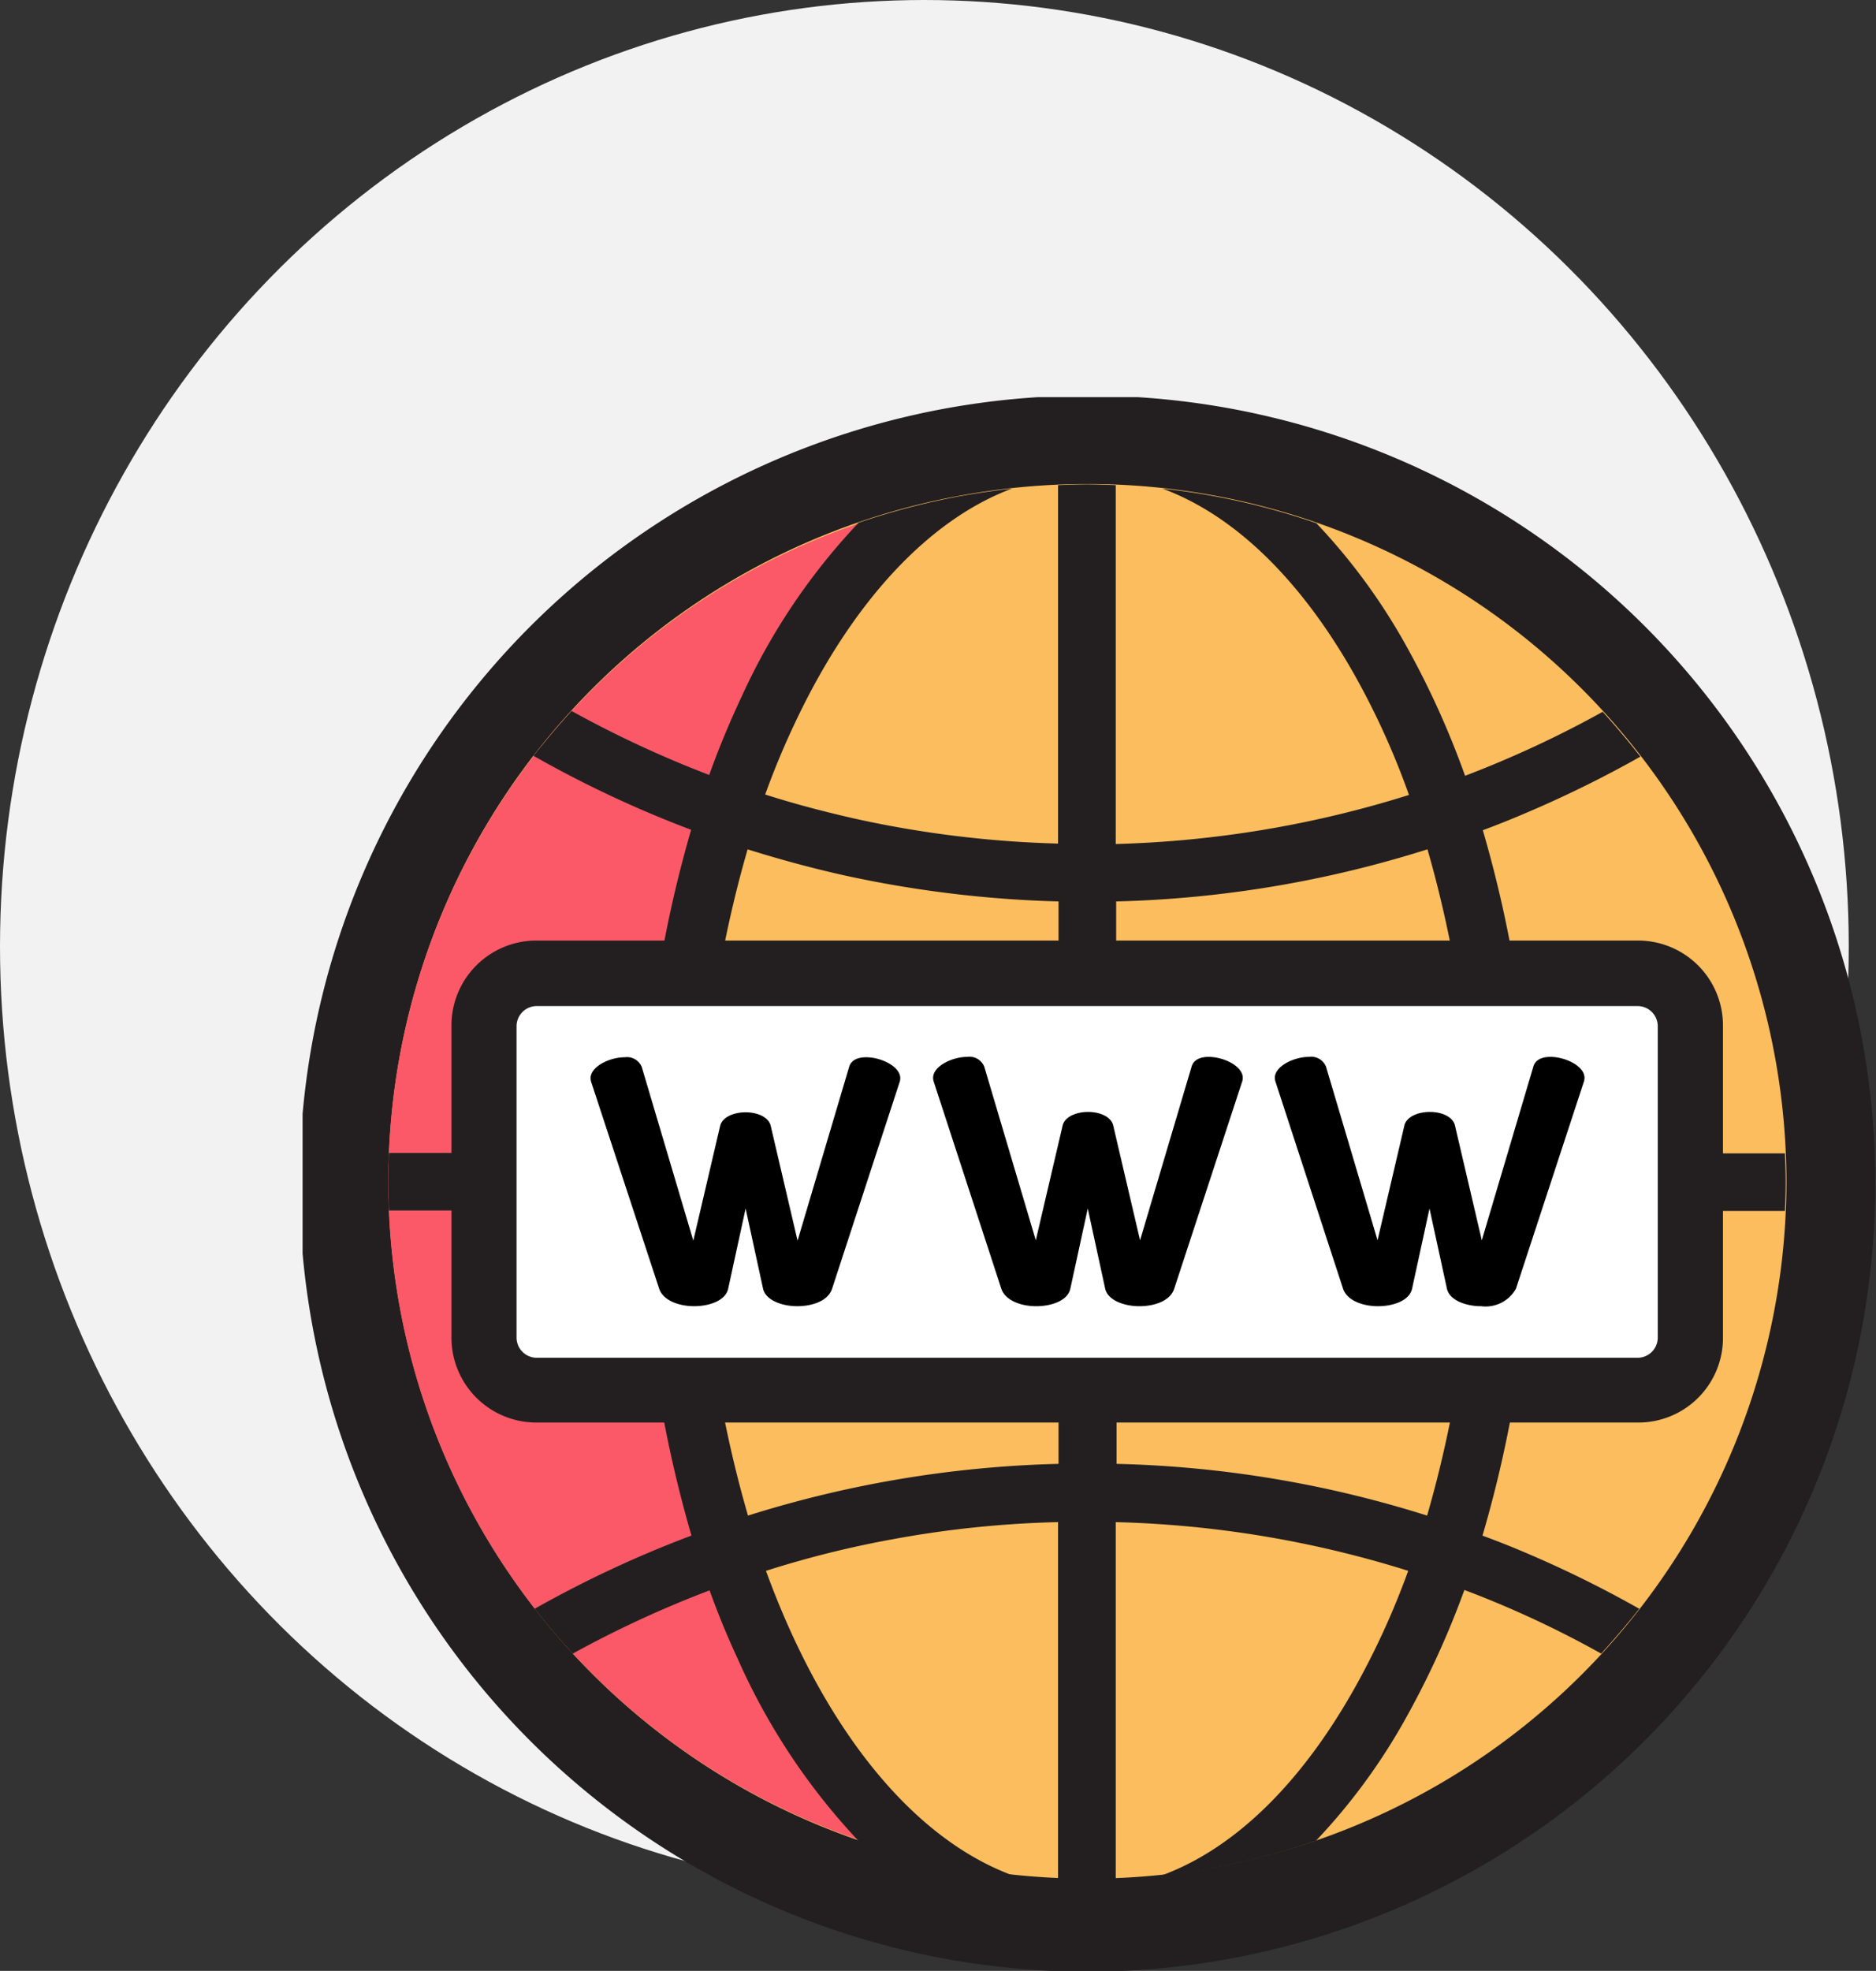 <svg xmlns="http://www.w3.org/2000/svg" xmlns:xlink="http://www.w3.org/1999/xlink" width="95.385" height="100.188" viewBox="0 0 95.385 100.188">
  <rect x="0" y="0" width="95.385" height="100.188" fill="#333333" stroke="none"/>
  <defs>
    <clipPath id="clip-path">
      <rect id="Rectangle_22" data-name="Rectangle 22" width="80" height="80"/>
    </clipPath>
  </defs>
  <g id="Domain_Tools" data-name="Domain Tools" transform="translate(-4904 -1862)">
    <ellipse id="Ellipse_1" data-name="Ellipse 1" cx="47" cy="48.121" rx="47" ry="48.121" transform="translate(4904 1862)" fill="#f2f2f2"/>
    <g id="Group_1182" data-name="Group 1182" transform="translate(4918.585 1881.788)">
      <g id="Group_1181" data-name="Group 1181" transform="translate(0.8 0.4)">
        <g id="Group_1180" data-name="Group 1180" transform="translate(0)" clip-path="url(#clip-path)">
          <path id="Path_508" data-name="Path 508" d="M80.117,39.961A40.059,40.059,0,1,1,40.059,0,40.012,40.012,0,0,1,80.117,39.961Zm0,0" transform="translate(-0.156 -0.078)" fill="#231f20"/>
        </g>
      </g>
      <path id="Path_509" data-name="Path 509" d="M94.071,58.266A35.478,35.478,0,0,1,58.545,93.694a35.846,35.846,0,0,1-7.7-.838A35.429,35.429,0,0,1,52.019,23.4a35.974,35.974,0,0,1,6.527-.6A35.536,35.536,0,0,1,94.071,58.266Zm0,0" transform="translate(-17.824 -17.985)" fill="#fbbd5e"/>
      <path id="Path_510" data-name="Path 510" d="M45.508,90.019l5.479,5.416A35.36,35.36,0,0,1,52.17,26l-5.992,5.221-4.77,7.657L38.274,51.249v15.8l2.148,12.7Zm0,0" transform="translate(-17.744 -20.554)" fill="#fb5968"/>
      <path id="Path_511" data-name="Path 511" d="M38.318,76.334a56.992,56.992,0,0,0-7.973,3.722q.909,1.169,1.935,2.28a54.74,54.74,0,0,1,6.957-3.215c.43,1.189.9,2.338,1.427,3.469a32.963,32.963,0,0,0,6.155,9.276,32.453,32.453,0,0,0,3.928,1.111,36.367,36.367,0,0,0,3.869.624,1.348,1.348,0,0,1-.2-.078c-5.159-2.027-9.517-7.736-12.311-15.395a51.333,51.333,0,0,1,6.409-1.6,52.985,52.985,0,0,1,8.442-.877V93.775c.489.019.977.039,1.466.039s.977-.019,1.466-.039V75.652a54.12,54.12,0,0,1,14.871,2.475,40.044,40.044,0,0,1-2.736,5.983C69.271,89,65.89,92.255,62.256,93.6a35,35,0,0,0,7.816-1.754,30.694,30.694,0,0,0,4.592-6.275,44.613,44.613,0,0,0,2.951-6.47,51.168,51.168,0,0,1,6.957,3.235c.664-.74,1.309-1.481,1.935-2.28a57.1,57.1,0,0,0-5.9-2.9c-.684-.292-1.387-.565-2.071-.818a61.973,61.973,0,0,0,2.5-16.506H93.912c.02-.487.039-.974.039-1.462s-.02-.974-.039-1.462H81.035a62.184,62.184,0,0,0-2.482-16.428q1.026-.38,2.052-.818a58.176,58.176,0,0,0,5.96-2.923c-.606-.779-1.251-1.539-1.915-2.28a54.241,54.241,0,0,1-7,3.254,43.84,43.84,0,0,0-2.97-6.567,30.694,30.694,0,0,0-4.592-6.275,35.6,35.6,0,0,0-7.816-1.754c3.635,1.345,7.015,4.6,9.771,9.49a39.362,39.362,0,0,1,2.755,6.08,54.539,54.539,0,0,1-14.91,2.494V22.939c-.489-.019-.977-.039-1.466-.039s-.977.019-1.466.039v18.22a54.476,54.476,0,0,1-10.24-1.247c-1.563-.351-3.127-.76-4.651-1.247a40.547,40.547,0,0,1,1.563-3.742c2.873-6.06,6.761-10.231,10.982-11.809-.9.1-1.8.234-2.677.39a37.258,37.258,0,0,0-5.12,1.345A32.263,32.263,0,0,0,40.9,33.618c-.606,1.286-1.172,2.631-1.681,4.053a55.486,55.486,0,0,1-7-3.254q-1,1.111-1.935,2.28A56.632,56.632,0,0,0,38.3,40.458a62.681,62.681,0,0,0-2.482,16.428H22.939c-.02.487-.039.974-.039,1.462s.02.974.039,1.462H35.817a62.92,62.92,0,0,0,2.5,16.525ZM59.911,44.1a57.052,57.052,0,0,0,15.828-2.65,59.527,59.527,0,0,1,2.306,15.434H59.911V44.1Zm0,15.707H78.045A59.3,59.3,0,0,1,75.72,75.32,56.759,56.759,0,0,0,59.93,72.69V59.809ZM41.171,41.452c1.622.507,3.263.955,4.924,1.325A58.107,58.107,0,0,0,56.98,44.1V56.886H38.846a59.327,59.327,0,0,1,2.325-15.434ZM56.98,59.809V72.69A57.1,57.1,0,0,0,41.19,75.32a59.6,59.6,0,0,1-2.345-15.512H56.98Zm0,0" transform="translate(-17.744 -18.065)" fill="#231f20"/>
      <path id="Path_512" data-name="Path 512" d="M99.57,167.1H43.5a4.316,4.316,0,0,1-4.3-4.336V146.936a4.316,4.316,0,0,1,4.3-4.336H99.55a4.316,4.316,0,0,1,4.3,4.336v15.847A4.3,4.3,0,0,1,99.57,167.1Zm0,0" transform="translate(-30.831 -114.576)" fill="#231f20"/>
      <path id="Path_513" data-name="Path 513" d="M57.014,177.377A1.025,1.025,0,0,1,56,176.352V160.525a1.025,1.025,0,0,1,1.014-1.025h55.995a1.025,1.025,0,0,1,1.014,1.025v15.827a1.025,1.025,0,0,1-1.014,1.025Zm0,0" transform="translate(-44.32 -128.146)" fill="#fff"/>
      <path id="Path_514" data-name="Path 514" d="M88.079,184.467c-.2.611-.986.887-1.774.887-.769,0-1.6-.3-1.735-.887l-.887-4.08-.887,4.08c-.138.611-.966.887-1.734.887-.788,0-1.577-.3-1.774-.887l-3.449-10.486a.708.708,0,0,1-.039-.217c0-.591.966-1.064,1.735-1.064a.813.813,0,0,1,.867.493l2.621,8.83,1.36-5.815c.1-.473.71-.71,1.3-.71s1.183.237,1.281.71l1.36,5.815,2.621-8.83c.1-.355.453-.493.867-.493.769,0,1.734.473,1.734,1.064a.609.609,0,0,1-.039.217Zm0,0" transform="translate(-60.357 -138.744)"/>
      <path id="Path_515" data-name="Path 515" d="M177.26,184.387c-.2.611-.986.887-1.774.887-.769,0-1.6-.3-1.734-.887l-.887-4.08-.887,4.08c-.138.611-.966.887-1.734.887-.788,0-1.577-.3-1.774-.887l-3.43-10.506a.709.709,0,0,1-.039-.217c0-.591.966-1.064,1.734-1.064a.813.813,0,0,1,.867.493l2.621,8.83,1.36-5.815c.1-.473.71-.71,1.3-.71s1.183.237,1.281.71l1.36,5.815,2.621-8.83c.1-.355.453-.493.867-.493.769,0,1.734.473,1.734,1.064a.609.609,0,0,1-.039.217Zm0,0" transform="translate(-132.143 -138.663)"/>
      <path id="Path_516" data-name="Path 516" d="M266.26,184.387a1.774,1.774,0,0,1-1.774.887c-.769,0-1.6-.3-1.734-.887l-.887-4.08-.887,4.08c-.138.611-.966.887-1.734.887-.788,0-1.577-.3-1.774-.887l-3.43-10.506a.708.708,0,0,1-.039-.217c0-.591.966-1.064,1.734-1.064a.813.813,0,0,1,.867.493l2.621,8.83,1.36-5.815c.1-.473.71-.71,1.3-.71s1.183.237,1.281.71l1.36,5.815,2.621-8.83c.1-.355.453-.493.867-.493.769,0,1.734.473,1.734,1.064a.608.608,0,0,1-.039.217Zm0,0" transform="translate(-203.767 -138.663)"/>
    </g>
  </g>
</svg>
